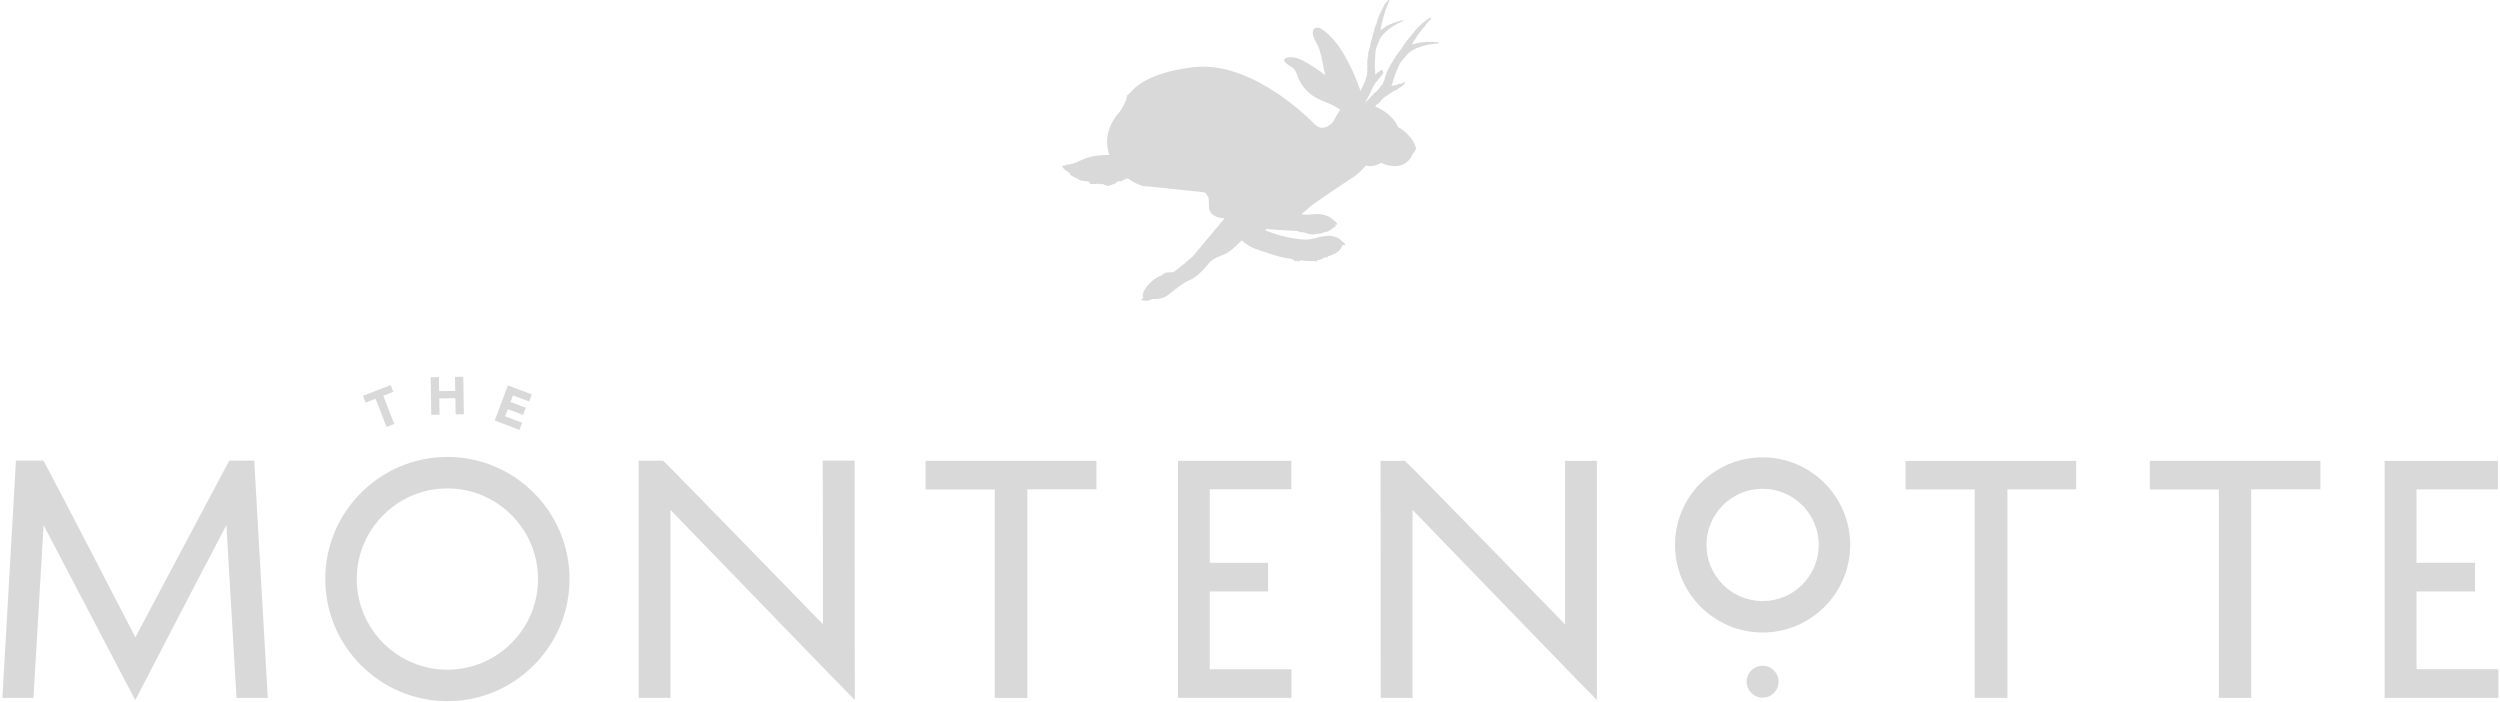<?xml version="1.0" encoding="UTF-8"?>
<svg xmlns="http://www.w3.org/2000/svg" width="584" height="164" viewBox="0 0 584 164" fill="none">
  <g clip-path="url(#clip0_655_84459)">
    <path d="M411.746 155.522C409.685 155.522 408.02 157.187 408.02 159.248C408.02 161.309 409.685 162.974 411.746 162.974C413.807 162.974 415.472 161.309 415.472 159.248C415.472 157.187 413.807 155.522 411.746 155.522Z" fill="#D9D9D9"></path>
    <path d="M53.557 107.598C31.609 148.847 31.828 148.478 31.623 148.874C31.459 148.588 10.316 107.598 10.125 107.598H3.723C2.672 126.134 1.621 144.575 0.557 163.029H7.818C8.61 149.557 9.401 136.112 10.18 122.667C10.22 122.667 31.527 163.52 31.609 163.534C38.639 149.898 52.848 122.654 52.889 122.667C53.68 136.112 54.458 149.57 55.25 163.015H62.552C61.501 144.534 60.45 126.08 59.386 107.598C57.407 107.598 55.482 107.626 53.557 107.598Z" fill="#D9D9D9"></path>
    <path d="M192.195 107.612L192.249 145.844C192.249 145.844 155.109 107.612 154.877 107.612C152.993 107.598 151.11 107.612 149.185 107.612V163.015H156.624V119.105C170.997 133.996 199.634 163.575 199.688 163.534L199.634 107.598H192.195V107.612Z" fill="#D9D9D9"></path>
    <path d="M557.043 107.667V163.015H583.632V156.327H564.509V138.159H578.172V131.471H564.496V114.314H583.523V107.667H557.043Z" fill="#D9D9D9"></path>
    <path d="M282.594 138.159H296.23V131.471H282.594V114.287H301.649V107.653H275.182V163.015H301.69V156.34H282.594V138.159Z" fill="#D9D9D9"></path>
    <path d="M216.218 114.341H232.378V163.042H239.995V114.3H256.128V107.653H216.218V114.341Z" fill="#D9D9D9"></path>
    <path d="M445.145 114.328H461.292V163.015H468.936V114.314H484.987V107.667H445.145V114.328Z" fill="#D9D9D9"></path>
    <path d="M502.2 114.341H518.32V163.029H525.882V114.3H542.043V107.653H502.2V114.341Z" fill="#D9D9D9"></path>
    <path d="M87.735 93.144L90.288 99.736L92.089 99.04L89.537 92.448L91.871 91.547L91.257 89.95L84.787 92.461L85.401 94.058L87.735 93.144Z" fill="#D9D9D9"></path>
    <path d="M102.681 96.87L102.613 93.075L106.366 93.021L106.435 96.802L108.359 96.774L108.223 88.011L106.285 88.039L106.339 91.315L102.586 91.369L102.531 88.093L100.606 88.134L100.743 96.897L102.681 96.87Z" fill="#D9D9D9"></path>
    <path d="M121.968 98.754L117.996 97.252L118.624 95.573L122.186 96.924L122.814 95.246L119.252 93.908L119.838 92.379L123.606 93.799L124.234 92.134L118.651 90.032L115.566 98.235L121.34 100.419L121.968 98.754Z" fill="#D9D9D9"></path>
    <path d="M335.363 9.827C335.077 9.827 334.804 9.773 334.517 9.746C334.381 9.746 334.23 9.8 334.094 9.8C333.944 9.8 333.794 9.773 333.63 9.773C333.425 9.773 333.22 9.773 333.016 9.814C332.729 9.841 332.429 9.882 332.142 9.896C331.76 9.896 331.419 10.059 331.036 10.087C330.873 10.087 330.695 10.169 330.545 10.21C330.272 10.291 330.013 10.373 329.753 10.469C329.985 10.387 329.999 10.073 330.067 9.896C330.149 9.677 330.368 9.514 330.49 9.322C330.641 9.118 330.723 8.872 330.9 8.681C330.914 8.681 330.927 8.64 330.941 8.626C330.955 8.626 330.955 8.585 330.955 8.558C330.995 8.408 331.159 8.244 331.255 8.108C331.35 7.957 331.46 7.807 331.569 7.671C331.801 7.398 332.019 7.125 332.21 6.825C332.238 6.784 332.265 6.729 332.279 6.688C332.388 6.497 332.592 6.47 332.729 6.306C332.838 6.183 332.865 6.019 332.975 5.883C333.111 5.719 333.261 5.569 333.384 5.405C333.48 5.282 333.562 5.132 333.657 5.009C333.753 4.9 333.889 4.886 333.985 4.791C334.08 4.695 334.176 4.586 334.271 4.491C334.435 4.34 334.258 4.081 334.067 4.177C333.357 4.531 332.715 5.023 332.128 5.555C331.541 6.074 330.941 6.661 330.45 7.261C330.299 7.452 330.163 7.644 330.04 7.848C330.026 7.876 330.013 7.889 329.985 7.917C329.958 7.917 329.931 7.917 329.917 7.944C329.849 7.971 329.808 8.039 329.767 8.108C329.59 8.408 329.371 8.613 329.166 8.872C329.126 8.927 329.085 8.981 329.03 9.022C329.003 9.022 328.989 9.063 328.975 9.077C328.948 9.104 328.948 9.145 328.921 9.172C328.866 9.268 328.757 9.35 328.689 9.445C328.607 9.554 328.525 9.691 328.429 9.8C328.225 10.059 328.02 10.332 327.87 10.619C327.856 10.646 327.829 10.687 327.815 10.715C327.802 10.742 327.802 10.756 327.788 10.783C327.706 10.906 327.61 10.988 327.529 11.124C327.433 11.288 327.337 11.438 327.242 11.588C327.119 11.779 326.942 11.93 326.791 12.12C326.641 12.312 326.559 12.516 326.409 12.694C326.286 12.858 326.109 12.994 326 13.158C325.972 13.185 325.959 13.213 325.945 13.253C325.918 13.322 325.932 13.404 325.904 13.472C325.891 13.499 325.863 13.526 325.85 13.554L325.604 13.84C325.508 13.95 325.495 14.086 325.427 14.223C325.372 14.318 325.304 14.414 325.235 14.495C325.058 14.714 324.922 14.96 324.799 15.219C324.662 15.506 324.553 15.71 324.348 15.97C324.307 16.011 324.28 16.065 324.266 16.12C324.253 16.174 324.28 16.229 324.266 16.284C324.253 16.338 324.225 16.366 324.198 16.407C324.143 16.488 324.089 16.557 324.048 16.639C323.898 16.898 323.857 17.225 323.748 17.512C323.625 17.826 323.502 18.14 323.434 18.468C323.42 18.549 323.406 18.631 323.352 18.686C323.325 18.713 323.311 18.727 323.297 18.754C323.284 18.782 323.297 18.822 323.284 18.85C323.27 18.973 323.147 19.055 323.106 19.177C323.079 19.259 323.092 19.341 323.079 19.423C323.065 19.641 322.751 19.955 322.587 20.092C322.546 20.133 322.492 20.16 322.465 20.215C322.437 20.256 322.424 20.297 322.41 20.337C322.26 20.706 321.878 20.856 321.687 21.197C321.632 21.307 321.536 21.389 321.455 21.457C321.373 21.539 321.277 21.62 321.168 21.675C321.113 21.702 321.059 21.716 321.004 21.757C320.881 21.839 320.84 22.03 320.745 22.139C320.636 22.262 320.499 22.344 320.376 22.453C320.008 22.767 319.789 23.259 319.353 23.491C319.202 23.572 319.052 23.791 318.916 23.955C318.902 23.927 318.888 23.9 318.875 23.873C319.325 23.218 319.694 22.521 320.035 21.812C320.294 21.238 320.54 20.692 320.827 20.133C320.895 19.983 321.072 19.846 321.113 19.696C321.127 19.669 321.127 19.628 321.127 19.6C321.141 19.559 321.168 19.518 321.195 19.478C321.386 19.191 321.618 19.027 321.837 18.782C321.864 18.754 321.878 18.713 321.891 18.686C322.001 18.413 322.178 18.276 322.355 18.072C322.574 17.812 322.792 17.553 323.024 17.294C323.038 17.294 323.038 17.266 323.038 17.253C323.038 17.239 323.024 17.225 323.024 17.212C322.983 17.116 323.12 17.048 323.133 16.966C323.147 16.884 323.106 16.802 323.079 16.734C323.052 16.652 322.929 16.311 322.806 16.311C322.683 16.311 322.547 16.475 322.451 16.529C322.314 16.611 322.178 16.693 322.028 16.775C321.878 16.857 321.768 17.021 321.632 17.13C321.577 17.184 321.223 17.362 321.209 17.416C321.236 17.13 321.209 16.857 321.236 16.584C321.25 16.488 321.263 16.393 321.236 16.311C321.195 16.134 321.141 15.942 321.141 15.765C321.127 15.492 321.195 15.219 321.154 14.932C321.141 14.864 321.127 14.782 321.141 14.714C321.141 14.632 321.154 14.564 321.168 14.482C321.195 14.277 321.182 14.072 321.209 13.868C321.236 13.677 321.304 13.513 321.263 13.308C321.209 12.994 321.277 12.694 321.291 12.38C321.304 11.97 321.386 11.602 321.509 11.22C321.591 10.974 321.618 10.756 321.741 10.524C321.864 10.291 321.987 10.032 322.069 9.787C322.11 9.664 322.192 9.554 322.233 9.445C322.274 9.322 322.246 9.186 322.314 9.077C322.355 9.008 322.451 8.954 322.506 8.886C322.628 8.735 322.697 8.544 322.806 8.394C322.901 8.258 323.038 8.162 323.133 8.026C323.284 7.835 323.461 7.671 323.638 7.507C324.307 6.879 325.058 6.333 325.863 5.855C326.232 5.637 326.614 5.419 327.01 5.241C327.119 5.187 327.924 4.886 327.802 4.791C327.61 4.627 326.955 4.9 326.751 4.955C326.559 5.009 326.437 5.05 326.273 5.146C326.082 5.255 325.822 5.255 325.618 5.323C325.358 5.419 325.113 5.514 324.867 5.623C324.771 5.664 324.649 5.692 324.553 5.733C324.471 5.774 324.43 5.869 324.335 5.883C324.021 5.924 323.652 6.238 323.393 6.429C323.079 6.674 322.751 6.893 322.437 7.152C322.533 7.07 322.547 6.633 322.574 6.497C322.615 6.292 322.697 6.06 322.724 5.855C322.738 5.692 322.724 5.542 322.779 5.378C322.833 5.2 322.942 5.05 322.983 4.859C323.011 4.75 322.97 4.627 322.997 4.531C323.011 4.504 323.038 4.477 323.052 4.45C323.092 4.395 323.079 4.327 323.079 4.258C323.079 4.149 323.161 4.067 323.202 3.958C323.243 3.822 323.256 3.658 323.297 3.521C323.393 3.235 323.516 2.948 323.57 2.648C323.652 2.266 323.87 1.843 324.007 1.474C324.171 1.065 324.335 0.655 324.539 0.273C324.635 0.095 324.444 -0.055 324.28 0.027C324.157 0.082 324.157 0.246 324.062 0.341C324.034 0.368 324.007 0.382 323.98 0.396C323.911 0.45 323.843 0.519 323.789 0.587C323.666 0.737 323.434 0.928 323.379 1.119C323.365 1.174 323.379 1.242 323.365 1.297C323.352 1.365 323.215 1.474 323.161 1.556C323.092 1.665 323.052 1.788 323.011 1.911C322.929 2.143 322.751 2.361 322.656 2.58C322.615 2.662 322.615 2.812 322.574 2.866C322.533 2.948 322.437 2.948 322.396 3.044C322.355 3.139 322.328 3.221 322.287 3.317C322.164 3.631 322.11 3.958 321.919 4.245C321.878 4.299 321.864 4.354 321.864 4.422C321.823 4.613 321.755 4.791 321.687 4.968C321.605 5.173 321.577 5.405 321.509 5.61C321.427 5.855 321.263 6.088 321.222 6.333C321.209 6.401 321.209 6.497 321.154 6.552C321.141 6.552 321.113 6.579 321.1 6.593C321.086 6.606 321.086 6.633 321.086 6.661C321.059 7.016 320.977 7.33 320.881 7.684C320.84 7.807 320.786 7.876 320.745 7.985C320.717 8.067 320.745 8.149 320.717 8.23C320.69 8.312 320.608 8.367 320.581 8.463C320.54 8.599 320.567 8.763 320.554 8.899C320.485 9.254 320.308 9.582 320.212 9.923C320.131 10.182 320.117 10.455 320.062 10.715C320.021 10.865 320.021 11.029 319.98 11.179C319.953 11.261 319.899 11.356 319.885 11.438C319.871 11.82 319.666 12.107 319.571 12.462C319.53 12.598 319.598 12.653 319.612 12.789C319.639 12.967 319.557 13.144 319.53 13.322C319.503 13.554 319.475 13.799 319.448 14.031C319.434 14.195 319.353 14.386 319.353 14.537C319.353 14.646 319.421 14.755 319.421 14.864C319.421 14.973 319.353 15.082 319.366 15.192C319.366 15.26 319.407 15.355 319.421 15.424C319.448 15.656 319.393 15.874 319.366 16.106C319.353 16.325 319.434 16.529 319.421 16.734C319.393 16.939 319.339 17.13 319.325 17.348C319.312 17.594 319.284 17.826 319.175 18.044C319.134 18.126 319.093 18.208 319.093 18.304C319.093 18.345 319.107 18.386 319.08 18.413C319.066 18.44 319.052 18.454 319.039 18.468C318.998 18.536 319.025 18.631 318.998 18.713C318.957 18.809 318.888 18.918 318.848 19.014C318.766 19.191 318.684 19.382 318.602 19.573C318.575 19.669 318.534 19.751 318.493 19.832C318.465 19.887 318.424 19.928 318.397 19.983C318.356 20.051 318.329 20.119 318.302 20.187C318.138 20.556 317.988 20.911 317.824 21.279C316.841 18.372 313.647 9.923 308.761 6.797C308.378 6.552 308.051 6.47 307.655 6.456C307.273 6.456 306.877 6.661 306.727 7.139C306.577 7.644 306.7 8.326 306.932 8.886C307.164 9.445 307.478 9.937 307.737 10.469C308.733 12.475 308.911 14.891 309.484 17.143C309.525 17.294 309.566 17.43 309.607 17.58C308.105 16.407 306.508 15.355 304.843 14.427C303.997 13.963 303.11 13.526 302.154 13.39C301.649 13.322 300.107 13.267 299.998 14.004C299.888 14.837 301.909 15.574 302.373 16.215C302.768 16.761 302.96 17.416 303.205 18.031C304.011 20.01 305.485 21.702 307.327 22.781C308.665 23.545 310.166 23.982 311.545 24.678C312.077 24.951 312.582 25.265 313.06 25.634C312.446 26.562 311.804 27.599 311.559 28.254C311.559 28.254 309.402 31.216 307.15 29.059C307.15 29.059 293.541 14.646 279.687 15.615C279.687 15.615 268.454 16.325 264.182 21.498C263.827 21.784 263.499 22.139 263.144 22.439C263.24 22.439 263.349 22.439 263.431 22.344C263.253 22.535 263.144 22.794 262.967 22.985C263.076 22.985 263.171 22.958 263.281 22.917C263.199 23.067 263.131 23.231 263.062 23.381C263.062 23.381 261.861 26.029 261.22 26.507C261.22 26.507 257.193 30.82 259.145 36.184C258.271 36.198 257.411 36.225 256.538 36.321C255.419 36.458 254.313 36.69 253.276 37.099C252.907 37.249 252.539 37.413 252.184 37.59C251.583 37.863 250.983 38.136 250.327 38.286C249.891 38.382 249.563 38.491 249.126 38.464C249.099 38.464 249.072 38.464 249.058 38.478C249.031 38.491 249.017 38.519 248.99 38.532C248.758 38.723 248.457 38.628 248.212 38.764C247.966 38.901 248.28 39.16 248.43 39.324C248.58 39.474 248.73 39.651 248.908 39.761C249.263 39.993 249.59 40.266 249.945 40.498C249.945 40.511 249.986 40.525 249.986 40.539C249.986 40.58 249.932 40.607 249.904 40.648C249.863 40.702 249.932 40.771 249.973 40.812C250.273 41.057 250.587 41.208 250.928 41.358C251.269 41.508 251.474 41.726 251.856 41.767C251.829 41.849 251.911 41.931 251.993 41.972C252.238 42.122 252.566 42.163 252.839 42.218C253.207 42.286 253.576 42.327 253.944 42.368C254.136 42.381 254.422 42.422 254.518 42.641C254.545 42.709 254.518 42.804 254.545 42.859C254.586 42.927 254.695 42.941 254.763 42.968C254.886 42.995 255.009 43.009 255.132 43.009C255.2 43.009 255.405 42.941 255.473 42.955C255.651 43.023 255.842 43.036 256.033 43.009C256.128 42.995 256.238 42.955 256.333 42.914C256.401 42.873 256.47 42.791 256.552 42.832C256.552 42.832 256.497 42.968 256.524 42.995C256.565 43.05 256.784 43.023 256.838 43.036C257.016 43.05 257.193 43.05 257.357 43.036C257.466 43.036 257.643 42.941 257.739 42.968C257.835 42.995 257.794 43.023 257.821 43.105C257.903 43.309 258.312 43.2 258.49 43.146C258.517 43.228 258.49 43.405 258.572 43.46C258.667 43.514 258.913 43.405 259.008 43.378C259.2 43.323 259.377 43.255 259.568 43.187C259.732 43.132 259.937 43.105 260.046 42.955C259.978 43.05 260.196 43.064 260.223 43.05C260.36 43.023 260.483 42.9 260.592 42.818C260.81 42.641 261.015 42.436 261.192 42.218C261.192 42.231 261.233 42.368 261.247 42.381C261.342 42.49 261.397 42.368 261.493 42.299C261.588 42.422 261.793 42.368 261.929 42.299C262.23 42.163 262.53 42.013 262.817 41.876C262.912 41.835 263.172 41.658 263.267 41.672C263.335 41.685 263.349 41.767 263.417 41.781C263.485 41.794 263.54 41.767 263.595 41.74C264.946 42.736 266.652 43.637 268.386 43.569C268.386 43.569 273.914 44.129 280.711 44.852C280.711 44.852 281.039 44.865 281.557 45.016C281.789 45.357 282.171 45.739 282.281 46.149C282.54 47.159 282.199 48.278 282.608 49.247C283.1 50.421 284.519 50.899 285.789 50.953H286.089L278.623 59.907C278.623 59.907 275.429 62.705 274.214 63.511C274.187 63.524 274.146 63.538 274.118 63.552H274.009C273.941 63.565 273.845 63.579 273.736 63.606H273.409C272.985 63.633 272.549 63.647 272.126 63.674C272.166 63.743 272.248 63.784 272.317 63.797C272.085 63.92 271.798 63.975 271.539 63.934C271.62 63.975 271.675 64.084 271.661 64.18C270.747 64.521 269.764 65.026 269.013 65.763C269.013 65.763 266.447 67.879 267.048 69.639C266.993 69.694 266.911 69.748 266.857 69.776C266.42 70.062 266.72 70.213 267.212 70.24C267.253 70.24 267.389 70.226 267.539 70.213C267.84 70.267 268.44 70.294 269.177 69.844C269.177 69.844 271.661 70.008 272.863 68.888C273.559 68.329 274.268 67.783 274.992 67.251C275.524 66.855 276.057 66.459 276.616 66.104C277.299 65.654 278.077 65.408 278.773 64.985C279.578 64.493 280.274 63.838 280.929 63.169C281.707 62.378 282.322 61.395 283.223 60.726C284.028 60.139 285.052 59.825 285.966 59.429C287.549 58.747 288.6 57.546 289.802 56.386C289.883 56.304 289.965 56.208 290.061 56.126C290.798 56.836 292.013 57.764 293.678 58.256C293.678 58.256 299.124 60.289 301.404 60.44C301.636 60.494 301.909 60.521 302.1 60.672C302.127 60.699 302.154 60.712 302.182 60.74C302.304 60.876 302.455 60.972 302.618 61.054C302.659 61.081 302.714 61.095 302.768 61.081C302.728 61.095 302.632 60.917 302.714 60.89C302.85 60.849 303.041 61.026 303.151 61.081C303.233 61.122 303.328 61.149 303.424 61.149C303.369 61.081 303.301 61.04 303.274 60.944C303.26 60.863 303.683 61.026 303.724 61.04C303.697 61.013 303.669 60.986 303.656 60.958C303.642 60.931 303.642 60.89 303.656 60.863C303.683 60.822 303.738 60.808 303.792 60.808H303.874C304.843 60.958 305.84 61.04 306.809 60.958V60.986C306.809 60.986 306.863 60.958 306.904 60.944C307.013 60.944 307.15 61.013 307.232 61.054C307.573 61.218 307.641 61.095 307.587 60.849C307.628 60.835 307.669 60.835 307.71 60.822C308.133 60.74 308.556 60.603 308.938 60.426C309.129 60.33 309.307 60.235 309.484 60.112C309.511 60.085 309.539 60.071 309.566 60.044C309.607 60.057 309.648 60.085 309.675 60.112C309.702 60.153 309.73 60.194 309.716 60.248C309.743 60.221 309.757 60.194 309.771 60.166C309.771 60.139 309.771 60.098 309.798 60.071C309.812 60.057 309.825 60.044 309.839 60.044C309.853 60.044 309.866 60.044 309.88 60.057C309.907 60.071 309.934 60.098 309.962 60.126C310.044 60.194 310.139 60.235 310.248 60.248C310.166 60.208 310.126 60.126 310.126 60.044C310.126 59.989 310.126 59.934 310.153 59.88H310.166C310.549 59.784 310.944 59.648 311.313 59.484C311.736 59.307 312.146 59.115 312.514 58.829C312.855 58.569 313.156 58.228 313.347 57.833C313.442 57.641 313.524 57.45 313.592 57.245H313.729C313.729 57.245 313.838 57.273 313.879 57.286C314.398 57.382 314.275 57.068 313.934 56.713C313.879 56.659 313.62 56.454 313.429 56.29C313.333 56.14 313.183 56.003 312.965 55.853C312.514 55.539 311.982 55.335 311.45 55.212C309.061 54.666 306.959 56.113 304.625 55.962C303.86 55.908 303.096 55.826 302.332 55.703C300.039 55.348 297.786 54.707 295.643 53.833C295.589 53.71 295.657 53.642 295.725 53.519C295.78 53.519 295.835 53.506 295.889 53.506C296.067 53.506 296.244 53.519 296.435 53.533C297.24 53.601 298.059 53.669 298.865 53.724C300.339 53.833 301.813 53.915 303.287 53.983C303.287 54.106 303.41 54.256 303.546 54.27C303.519 54.243 303.519 54.202 303.533 54.161C303.56 54.147 303.574 54.147 303.601 54.133C303.669 54.202 303.765 54.243 303.847 54.284C303.847 54.243 303.847 54.215 303.86 54.174C303.983 54.188 304.106 54.229 304.215 54.297V54.188C304.42 54.297 304.652 54.352 304.884 54.352C305.062 54.434 305.253 54.516 305.43 54.557C305.949 54.693 306.659 54.857 307.205 54.72C307.778 54.584 308.392 54.611 308.952 54.42C309.184 54.338 309.402 54.188 309.634 54.147C309.866 54.12 309.975 54.174 310.194 54.052C310.658 53.819 311.081 53.506 311.49 53.192C311.559 53.137 311.613 53.083 311.682 53.028C312.091 53.096 312.091 52.919 311.914 52.659C311.927 52.591 311.941 52.523 311.941 52.455C311.982 52.455 312.009 52.468 312.036 52.468C312.555 52.564 312.432 52.25 312.091 51.895C311.996 51.799 311.368 51.335 311.34 51.24V51.267C310.726 50.653 309.839 50.325 308.979 50.134C308.16 49.957 307.423 49.984 306.604 50.066C305.99 50.12 305.376 50.189 304.748 50.134C304.502 50.12 304.256 50.066 304.011 50.011C305.075 49.192 305.826 48.469 306.208 48.155C307.245 47.268 315.654 41.672 315.654 41.672C317.1 41.03 319.093 38.628 319.093 38.628C320.54 39.269 322.615 38.068 322.615 38.068C328.539 40.552 329.985 35.98 329.985 35.98C330.381 35.666 330.791 34.697 330.791 34.697C330.067 31.489 326.628 29.728 326.628 29.728C325.386 26.876 322.601 25.442 321.236 24.883C321.318 24.801 321.4 24.719 321.455 24.61C321.482 24.569 321.495 24.514 321.536 24.473C321.577 24.419 321.646 24.405 321.714 24.378C321.905 24.296 322.055 24.146 322.205 23.995C322.465 23.723 322.656 23.422 322.929 23.149C323.202 22.876 323.502 22.576 323.857 22.412C324.184 22.262 324.444 21.962 324.785 21.784C324.799 21.784 324.826 21.784 324.84 21.757C325.304 21.511 325.781 21.102 326.3 20.993C326.314 20.993 326.341 20.993 326.355 20.965C326.355 20.965 326.355 20.938 326.368 20.924C326.382 20.788 326.669 20.665 326.778 20.597C326.996 20.447 327.215 20.297 327.447 20.16C327.624 20.051 327.788 19.86 327.952 19.71C328.034 19.628 328.334 19.341 328.156 19.232C328.02 19.136 327.761 19.341 327.638 19.396C327.556 19.423 327.474 19.464 327.419 19.532C327.447 19.505 327.064 19.559 327.024 19.573C326.819 19.641 326.628 19.641 326.464 19.764C326.286 19.901 326.013 19.901 325.795 19.928C325.659 19.955 325.058 19.969 324.99 20.119C325.358 19.3 325.536 18.44 325.768 17.799C325.986 17.116 326.259 16.461 326.573 15.819C326.846 15.287 326.996 14.687 327.419 14.25C327.842 13.813 328.197 13.308 328.621 12.858C328.962 12.503 329.276 12.202 329.658 11.943C330.054 11.697 330.463 11.452 330.914 11.261C331.828 10.878 332.784 10.605 333.766 10.414C334.23 10.332 334.694 10.264 335.159 10.21C335.295 10.21 336.21 10.182 336.128 10.046C335.923 9.814 335.541 9.841 335.363 9.827Z" fill="#D9D9D9"></path>
    <path d="M365.597 107.653V145.844C365.597 145.844 328.416 107.653 328.184 107.653C326.3 107.639 324.416 107.653 322.492 107.653L322.533 163.015H329.972V119.105C344.344 133.996 372.981 163.575 373.036 163.534V107.653H365.597Z" fill="#D9D9D9"></path>
    <path d="M411.745 147.755C400.457 147.755 391.285 138.569 391.285 127.294C391.285 116.02 400.471 106.834 411.745 106.834C423.02 106.834 432.206 116.02 432.206 127.294C432.206 138.569 423.02 147.755 411.745 147.755ZM411.745 114.177C404.511 114.177 398.628 120.06 398.628 127.294C398.628 134.529 404.511 140.412 411.745 140.412C418.979 140.412 424.862 134.529 424.862 127.294C424.862 120.06 418.966 114.177 411.745 114.177Z" fill="#D9D9D9"></path>
    <path d="M104.51 163.793C88.786 163.793 75.983 150.99 75.983 135.266C75.983 119.542 88.786 106.739 104.51 106.739C120.235 106.739 133.038 119.542 133.038 135.266C133.038 150.99 120.235 163.793 104.51 163.793ZM104.51 114.096C92.84 114.096 83.34 123.596 83.34 135.266C83.34 146.936 92.84 156.436 104.51 156.436C116.181 156.436 125.681 146.936 125.681 135.266C125.681 123.596 116.181 114.096 104.51 114.096Z" fill="#D9D9D9"></path>
  </g>
  <defs>
    <clipPath id="clip0_655_84459">
      <rect width="583.076" height="163.793" fill="white" transform="translate(0.557)"></rect>
    </clipPath>
  </defs>
</svg>
